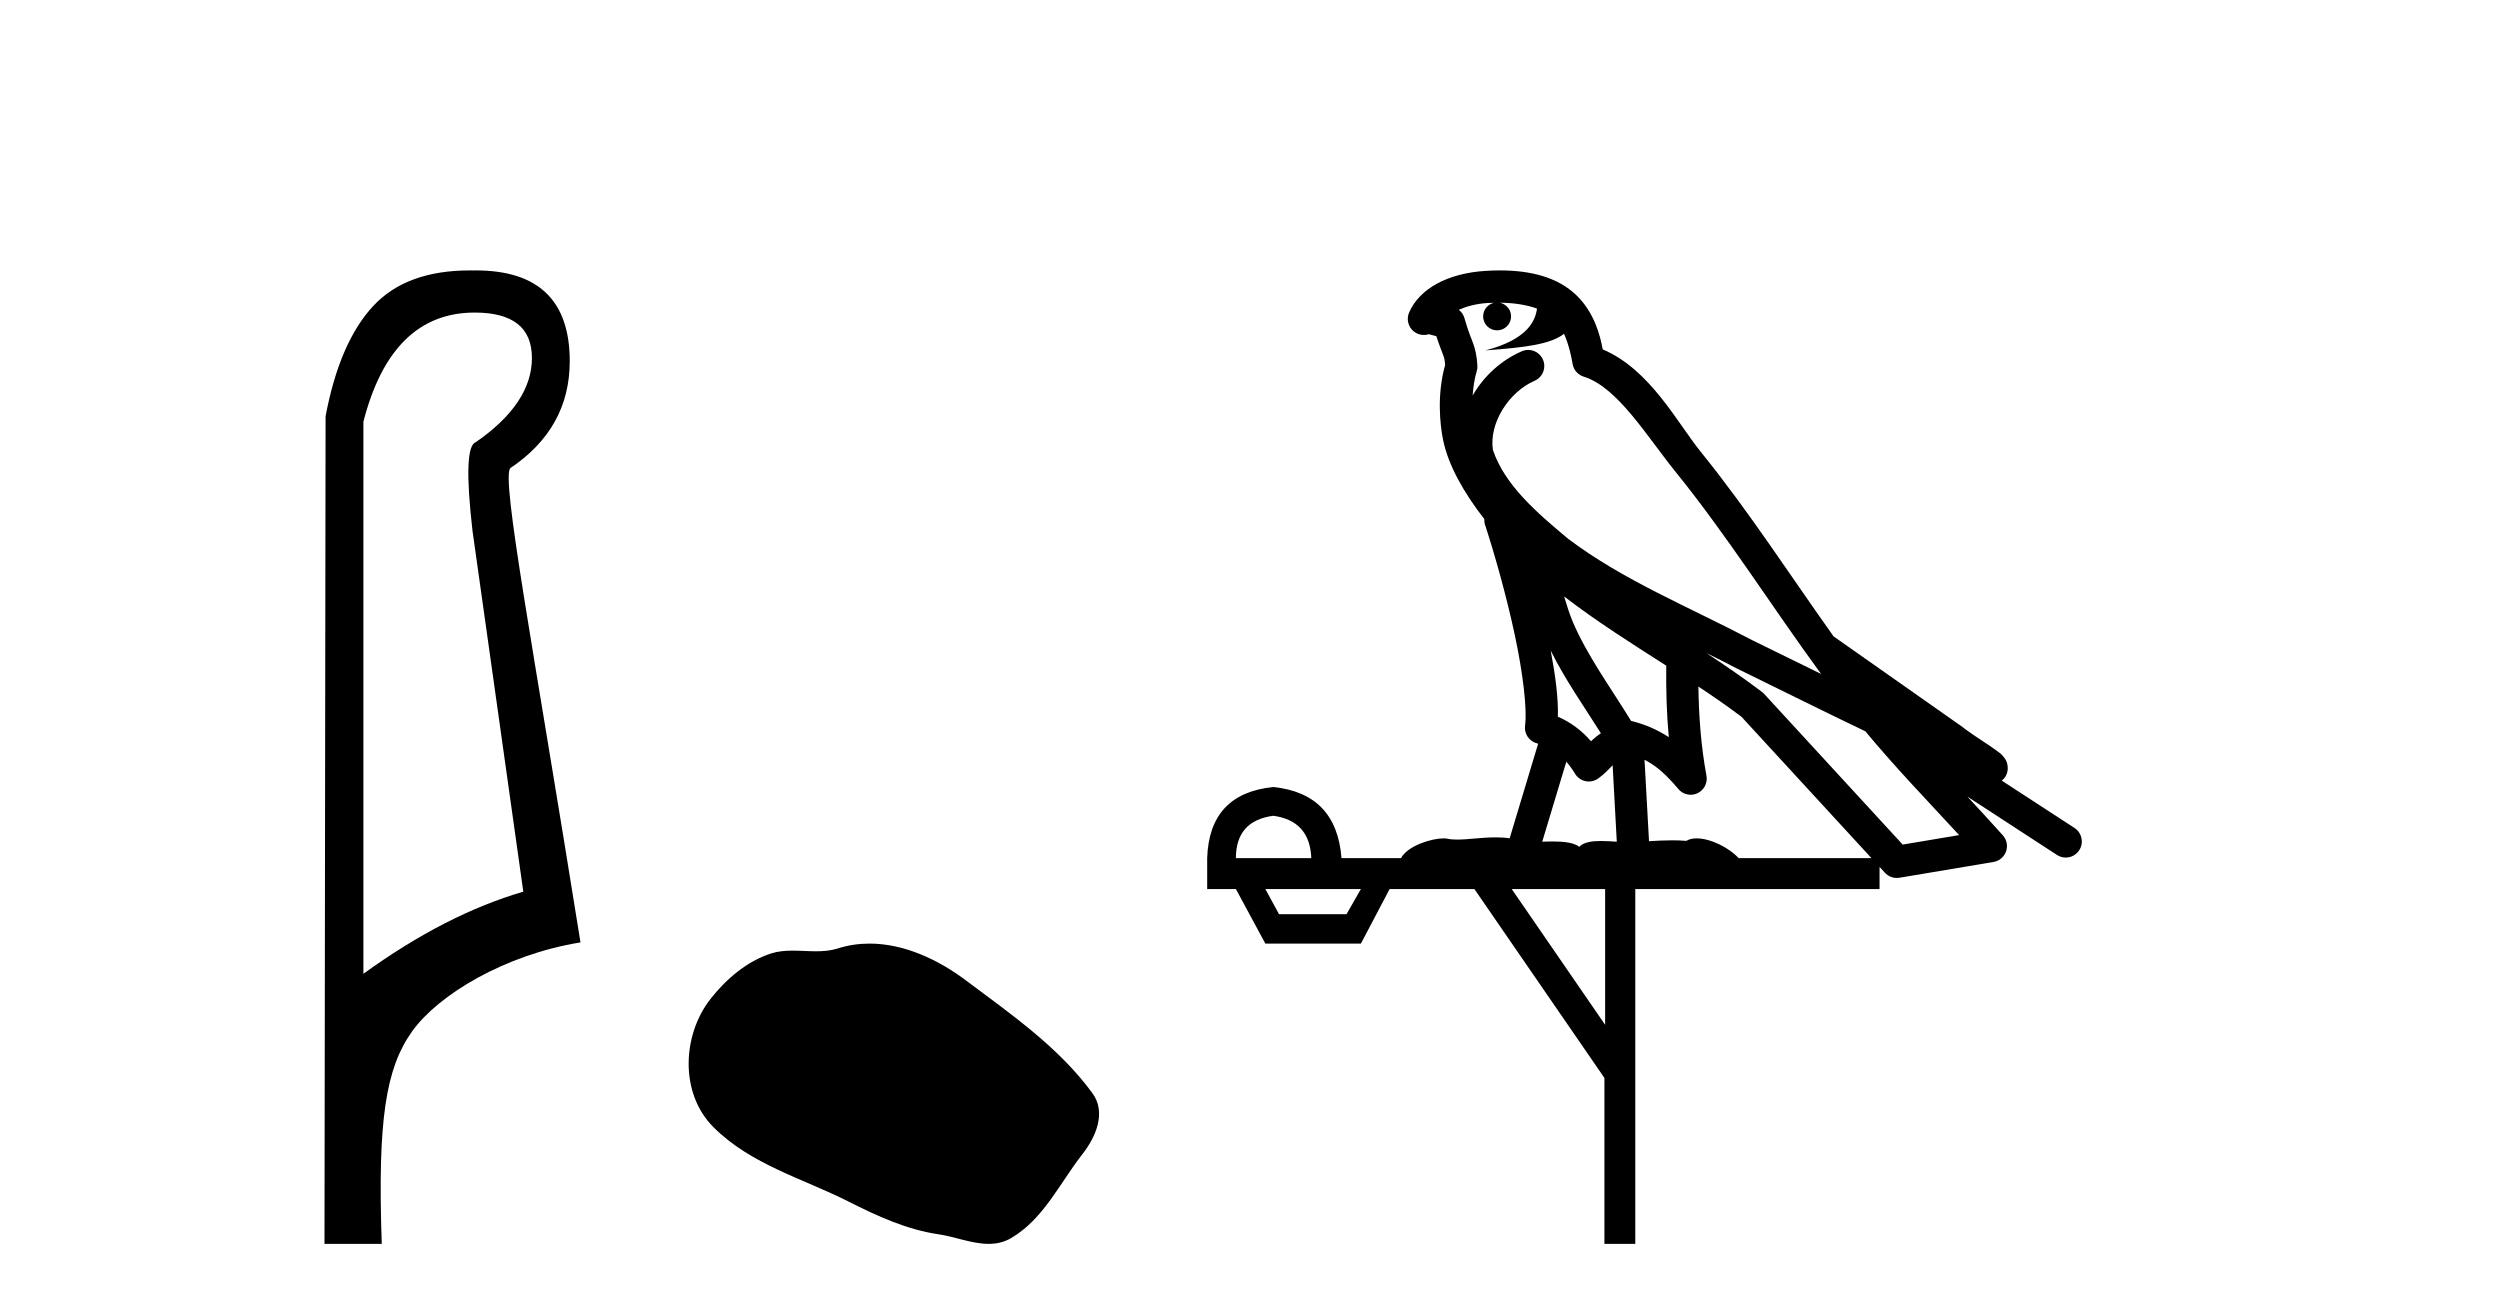 <?xml version='1.0' encoding='UTF-8' standalone='yes'?><svg xmlns='http://www.w3.org/2000/svg' xmlns:xlink='http://www.w3.org/1999/xlink' width='78.0' height='41.0' ><path d='M 14.81 9.752 C 16.001 9.752 16.596 10.224 16.596 11.168 C 16.596 12.112 16.012 12.988 14.843 13.797 C 14.574 13.887 14.54 14.809 14.742 16.562 L 16.327 27.82 C 14.709 28.292 13.046 29.146 11.338 30.382 L 11.338 13.157 C 11.922 10.887 13.079 9.752 14.81 9.752 ZM 14.658 8.437 C 13.345 8.437 12.345 8.802 11.658 9.533 C 10.95 10.286 10.45 11.438 10.158 12.988 L 10.124 38.809 L 11.911 38.809 C 11.776 34.944 12.038 33.325 12.858 32.178 C 13.679 31.032 15.752 29.785 18.111 29.403 C 16.628 20.122 15.63 14.921 15.922 14.606 C 17.158 13.775 17.776 12.663 17.776 11.269 C 17.776 9.381 16.799 8.437 14.845 8.437 C 14.822 8.437 14.799 8.438 14.776 8.438 C 14.736 8.437 14.697 8.437 14.658 8.437 Z' style='fill:#000000;stroke:none' /><path d='M 27.13 29.44 C 26.799 29.44 26.467 29.487 26.139 29.592 C 25.919 29.662 25.692 29.68 25.463 29.68 C 25.219 29.68 24.972 29.66 24.729 29.66 C 24.501 29.66 24.275 29.678 24.056 29.748 C 23.306 29.99 22.66 30.542 22.173 31.16 C 21.287 32.284 21.197 34.108 22.263 35.171 C 23.428 36.334 25.051 36.77 26.477 37.49 C 27.369 37.94 28.285 38.364 29.283 38.51 C 29.791 38.584 30.328 38.809 30.846 38.809 C 31.085 38.809 31.32 38.761 31.546 38.629 C 32.559 38.036 33.067 36.909 33.768 36.014 C 34.191 35.475 34.524 34.71 34.084 34.108 C 33.035 32.673 31.541 31.641 30.128 30.582 C 29.269 29.939 28.206 29.44 27.13 29.44 Z' style='fill:#000000;stroke:none' /><path d='M 46.787 9.444 C 47.241 9.448 47.639 9.513 47.955 9.628 C 47.902 10.005 47.67 10.588 46.347 10.932 C 47.579 10.843 48.383 10.742 48.798 10.414 C 48.948 10.752 49.029 11.134 49.065 11.353 C 49.096 11.541 49.231 11.696 49.413 11.752 C 50.467 12.075 51.393 13.629 52.283 14.728 C 53.884 16.707 55.271 18.912 56.817 21.026 C 56.103 20.676 55.391 20.326 54.674 19.976 C 52.68 18.928 50.634 18.102 48.926 16.81 C 47.932 15.983 46.948 15.129 46.579 14.04 C 46.451 13.201 47.079 12.229 47.874 11.883 C 48.091 11.792 48.216 11.563 48.175 11.332 C 48.133 11.1 47.937 10.928 47.702 10.918 C 47.695 10.918 47.688 10.918 47.68 10.918 C 47.609 10.918 47.538 10.933 47.473 10.963 C 46.837 11.24 46.293 11.735 45.947 12.342 C 45.964 12.085 46.001 11.822 46.073 11.585 C 46.091 11.529 46.098 11.47 46.095 11.411 C 46.078 11.099 46.025 10.882 45.956 10.698 C 45.888 10.514 45.813 10.35 45.69 9.924 C 45.661 9.821 45.599 9.73 45.514 9.665 C 45.75 9.561 46.047 9.477 46.404 9.454 C 46.476 9.449 46.545 9.449 46.614 9.447 L 46.614 9.447 C 46.42 9.49 46.274 9.664 46.274 9.872 C 46.274 10.112 46.469 10.307 46.71 10.307 C 46.95 10.307 47.146 10.112 47.146 9.872 C 47.146 9.658 46.991 9.481 46.787 9.444 ZM 48.801 18.609 C 49.823 19.396 50.916 20.083 51.987 20.769 C 51.979 21.509 51.997 22.253 52.066 22.999 C 51.717 22.771 51.334 22.6 50.89 22.492 C 50.23 21.42 49.506 20.432 49.064 19.384 C 48.972 19.167 48.886 18.896 48.801 18.609 ZM 48.382 20.299 C 48.842 21.223 49.43 22.054 49.948 22.877 C 49.849 22.944 49.759 23.014 49.687 23.082 C 49.669 23.099 49.659 23.111 49.641 23.128 C 49.357 22.8 49.009 22.534 48.606 22.361 C 48.622 21.773 48.527 21.065 48.382 20.299 ZM 53.242 20.376 L 53.242 20.376 C 53.572 20.539 53.899 20.703 54.22 20.872 C 54.225 20.874 54.229 20.876 54.234 20.878 C 55.55 21.52 56.866 22.18 58.198 22.816 C 59.137 23.947 60.149 24.996 61.125 26.055 C 60.538 26.154 59.951 26.252 59.364 26.351 C 57.923 24.783 56.481 23.216 55.04 21.648 C 55.02 21.626 54.997 21.606 54.974 21.588 C 54.411 21.162 53.829 20.763 53.242 20.376 ZM 48.869 23.766 C 48.967 23.877 49.058 24.001 49.142 24.141 C 49.214 24.261 49.334 24.345 49.472 24.373 C 49.505 24.38 49.538 24.383 49.572 24.383 C 49.676 24.383 49.779 24.35 49.866 24.288 C 50.076 24.135 50.205 23.989 50.314 23.876 L 50.444 26.261 C 50.276 26.25 50.105 26.239 49.945 26.239 C 49.663 26.239 49.416 26.275 49.273 26.42 C 49.104 26.29 48.8 26.253 48.423 26.253 C 48.325 26.253 48.224 26.256 48.118 26.26 L 48.869 23.766 ZM 39.726 25.452 C 40.488 25.556 40.883 25.997 40.913 26.774 L 38.56 26.774 C 38.56 25.997 38.949 25.556 39.726 25.452 ZM 52.99 21.42 L 52.99 21.42 C 53.452 21.727 53.904 22.039 54.336 22.365 C 55.687 23.835 57.039 25.304 58.39 26.774 L 54.245 26.774 C 53.957 26.454 53.371 26.157 52.936 26.157 C 52.812 26.157 52.701 26.181 52.612 26.235 C 52.475 26.223 52.33 26.218 52.18 26.218 C 51.945 26.218 51.698 26.23 51.449 26.245 L 51.309 23.705 L 51.309 23.705 C 51.688 23.898 51.996 24.18 52.365 24.618 C 52.463 24.734 52.604 24.796 52.749 24.796 C 52.821 24.796 52.894 24.78 52.963 24.748 C 53.168 24.651 53.283 24.427 53.242 24.203 C 53.072 23.286 53.003 22.359 52.99 21.42 ZM 42.46 27.738 L 42.012 28.522 L 39.905 28.522 L 39.479 27.738 ZM 50.08 27.738 L 50.08 31.974 L 47.166 27.738 ZM 46.8 8.437 C 46.784 8.437 46.767 8.437 46.751 8.437 C 46.615 8.438 46.478 8.443 46.34 8.452 L 46.34 8.452 C 45.169 8.528 44.29 9.003 43.965 9.749 C 43.889 9.923 43.918 10.125 44.04 10.271 C 44.136 10.387 44.278 10.451 44.425 10.451 C 44.463 10.451 44.502 10.447 44.54 10.438 C 44.57 10.431 44.576 10.427 44.581 10.427 C 44.587 10.427 44.593 10.432 44.631 10.441 C 44.668 10.449 44.73 10.467 44.814 10.489 C 44.906 10.772 44.976 10.942 45.016 11.049 C 45.061 11.17 45.076 11.213 45.088 11.386 C 44.827 12.318 44.928 13.254 45.025 13.729 C 45.186 14.516 45.673 15.378 46.31 16.194 C 46.308 16.255 46.314 16.316 46.334 16.375 C 46.642 17.319 47.002 18.6 47.258 19.795 C 47.515 20.99 47.652 22.136 47.582 22.638 C 47.547 22.892 47.71 23.132 47.959 23.194 C 47.97 23.197 47.98 23.201 47.99 23.203 L 47.101 26.155 C 46.957 26.133 46.81 26.126 46.664 26.126 C 46.231 26.126 45.804 26.195 45.462 26.195 C 45.349 26.195 45.244 26.187 45.152 26.167 C 45.122 26.16 45.083 26.157 45.037 26.157 C 44.68 26.157 43.93 26.375 43.71 26.774 L 41.855 26.774 C 41.75 25.429 41.041 24.69 39.726 24.555 C 38.396 24.69 37.708 25.429 37.664 26.774 L 37.664 27.738 L 38.56 27.738 L 39.479 29.441 L 42.46 29.441 L 43.356 27.738 L 46.001 27.738 L 50.058 33.632 L 50.058 38.809 L 51.021 38.809 L 51.021 27.738 L 58.642 27.738 L 58.642 27.048 C 58.698 27.109 58.754 27.17 58.81 27.23 C 58.906 27.335 59.04 27.392 59.179 27.392 C 59.207 27.392 59.234 27.39 59.262 27.386 C 60.241 27.221 61.219 27.057 62.198 26.893 C 62.378 26.863 62.528 26.737 62.589 26.564 C 62.65 26.392 62.611 26.2 62.49 26.064 C 62.124 25.655 61.753 25.253 61.382 24.854 L 61.382 24.854 L 64.177 26.674 C 64.262 26.729 64.357 26.756 64.451 26.756 C 64.615 26.756 64.776 26.675 64.872 26.527 C 65.023 26.295 64.957 25.984 64.725 25.833 L 62.456 24.356 C 62.504 24.317 62.55 24.268 62.585 24.202 C 62.666 24.047 62.645 23.886 62.618 23.803 C 62.591 23.72 62.561 23.679 62.538 23.647 C 62.444 23.519 62.396 23.498 62.329 23.446 C 62.263 23.395 62.189 23.343 62.108 23.288 C 61.947 23.178 61.761 23.056 61.6 22.949 C 61.44 22.842 61.29 22.73 61.285 22.726 C 61.27 22.711 61.253 22.698 61.236 22.686 C 59.898 21.745 58.559 20.805 57.222 19.865 C 57.218 19.862 57.213 19.86 57.209 19.857 C 55.85 17.95 54.563 15.95 53.063 14.096 C 52.332 13.194 51.481 11.524 50.005 10.901 C 49.924 10.459 49.741 9.754 49.189 9.217 C 48.594 8.638 47.732 8.437 46.8 8.437 Z' style='fill:#000000;stroke:none' /></svg>